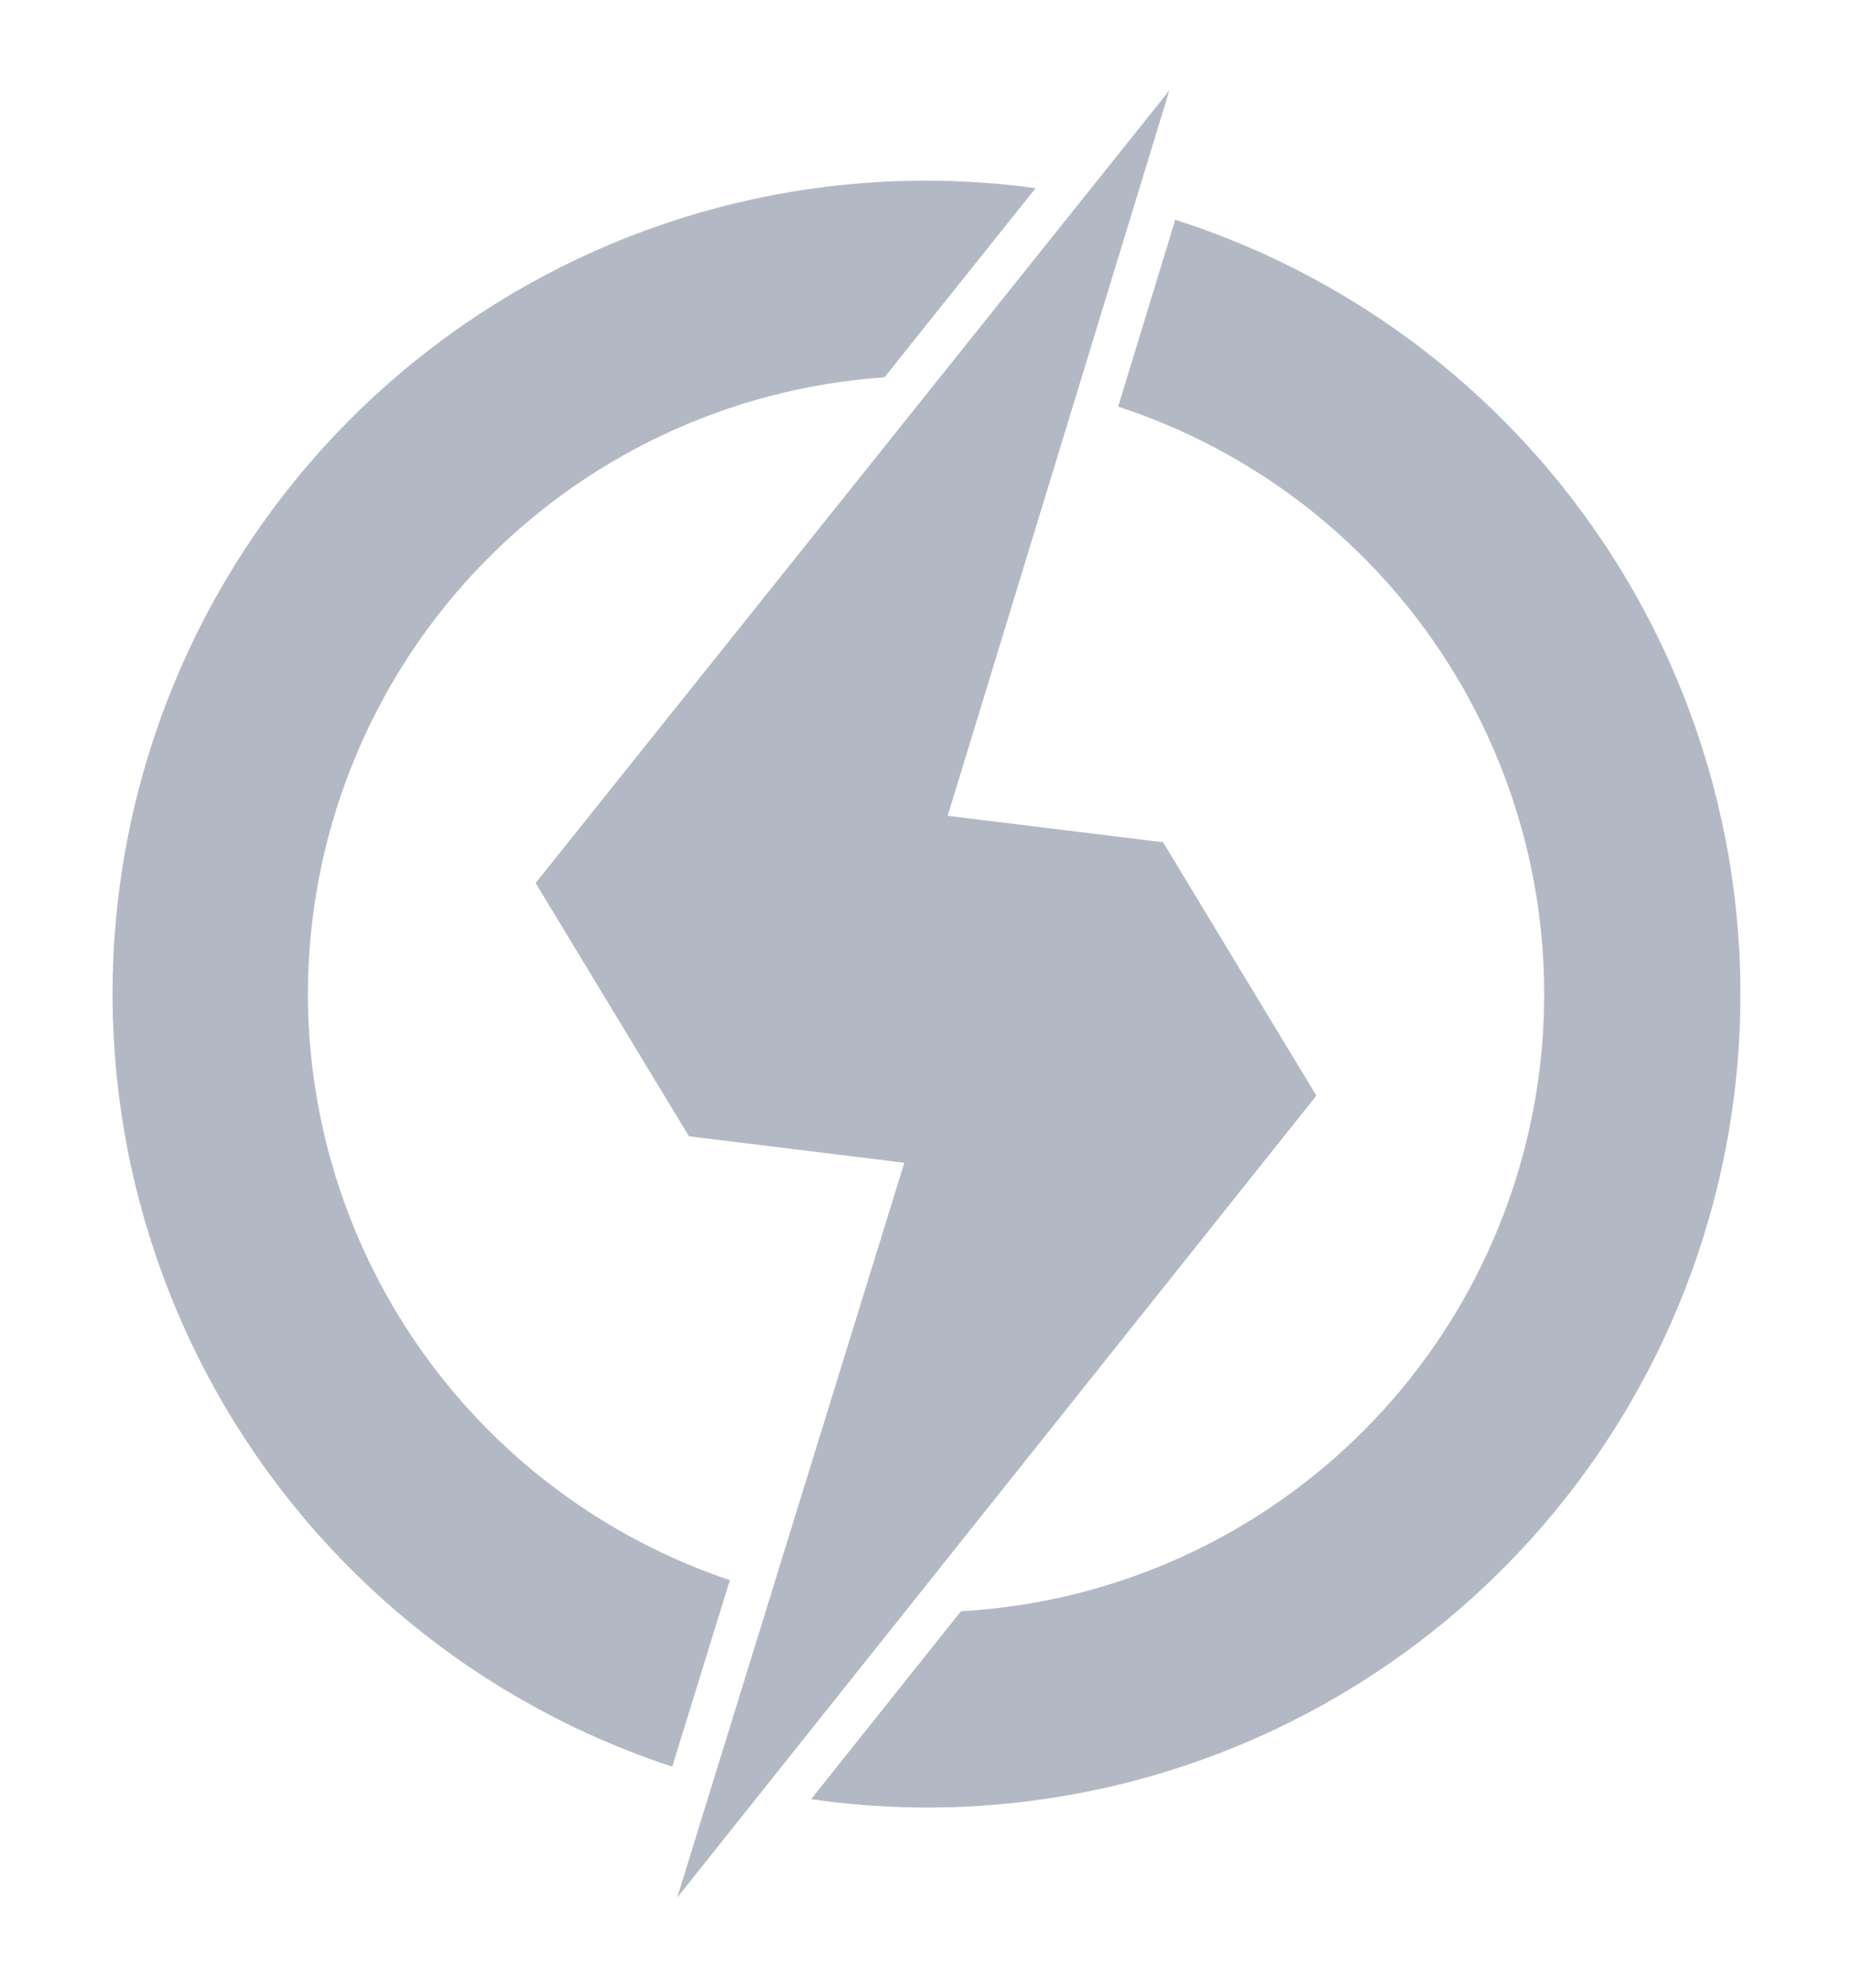 <svg width="82" height="88" viewBox="0 0 82 88" fill="none" xmlns="http://www.w3.org/2000/svg">
<g filter="url(#filter0_d_433_7294)">
<path d="M13.632 40C13.64 33.063 16.28 26.388 21.018 21.322C25.756 16.256 32.24 13.176 39.16 12.704L45.856 4.328C36.955 3.112 27.92 5.268 20.527 10.373C13.134 15.478 7.917 23.162 5.901 31.918C3.885 40.672 5.215 49.865 9.63 57.69C14.046 65.514 21.227 71.404 29.764 74.204L32.316 65.948C26.878 64.122 22.151 60.635 18.799 55.98C15.447 51.325 13.64 45.736 13.632 40Z" fill="#B3B9C4"/>
<path d="M52.036 5.728L49.508 14C55.571 15.981 60.752 20.018 64.154 25.413C67.556 30.809 68.967 37.223 68.141 43.548C67.316 49.873 64.306 55.711 59.633 60.052C54.96 64.394 48.917 66.966 42.548 67.324L35.912 75.644C44.85 76.935 53.946 74.821 61.397 69.719C68.848 64.618 74.11 56.903 76.14 48.104C78.169 39.305 76.817 30.064 72.352 22.215C67.888 14.366 60.636 8.481 52.036 5.728Z" fill="#B3B9C4"/>
<path d="M51.496 33.284L41.96 32.112L51.776 0L23.716 35.088L30.504 46.3L40.04 47.472L29.984 80L58.284 44.5L51.496 33.284Z" fill="#B3B9C4"/>
</g>
<defs>
<filter id="filter0_d_433_7294" x="-3" y="0" width="88" height="88" filterUnits="userSpaceOnUse" color-interpolation-filters="sRGB">
<feFlood flood-opacity="0" result="BackgroundImageFix"/>
<feColorMatrix in="SourceAlpha" type="matrix" values="0 0 0 0 0 0 0 0 0 0 0 0 0 0 0 0 0 0 127 0" result="hardAlpha"/>
<feOffset dy="4"/>
<feGaussianBlur stdDeviation="2"/>
<feComposite in2="hardAlpha" operator="out"/>
<feColorMatrix type="matrix" values="0 0 0 0 0 0 0 0 0 0 0 0 0 0 0 0 0 0 0.25 0"/>
<feBlend mode="normal" in2="BackgroundImageFix" result="effect1_dropShadow_433_7294"/>
<feBlend mode="normal" in="SourceGraphic" in2="effect1_dropShadow_433_7294" result="shape"/>
</filter>
</defs>
</svg>
